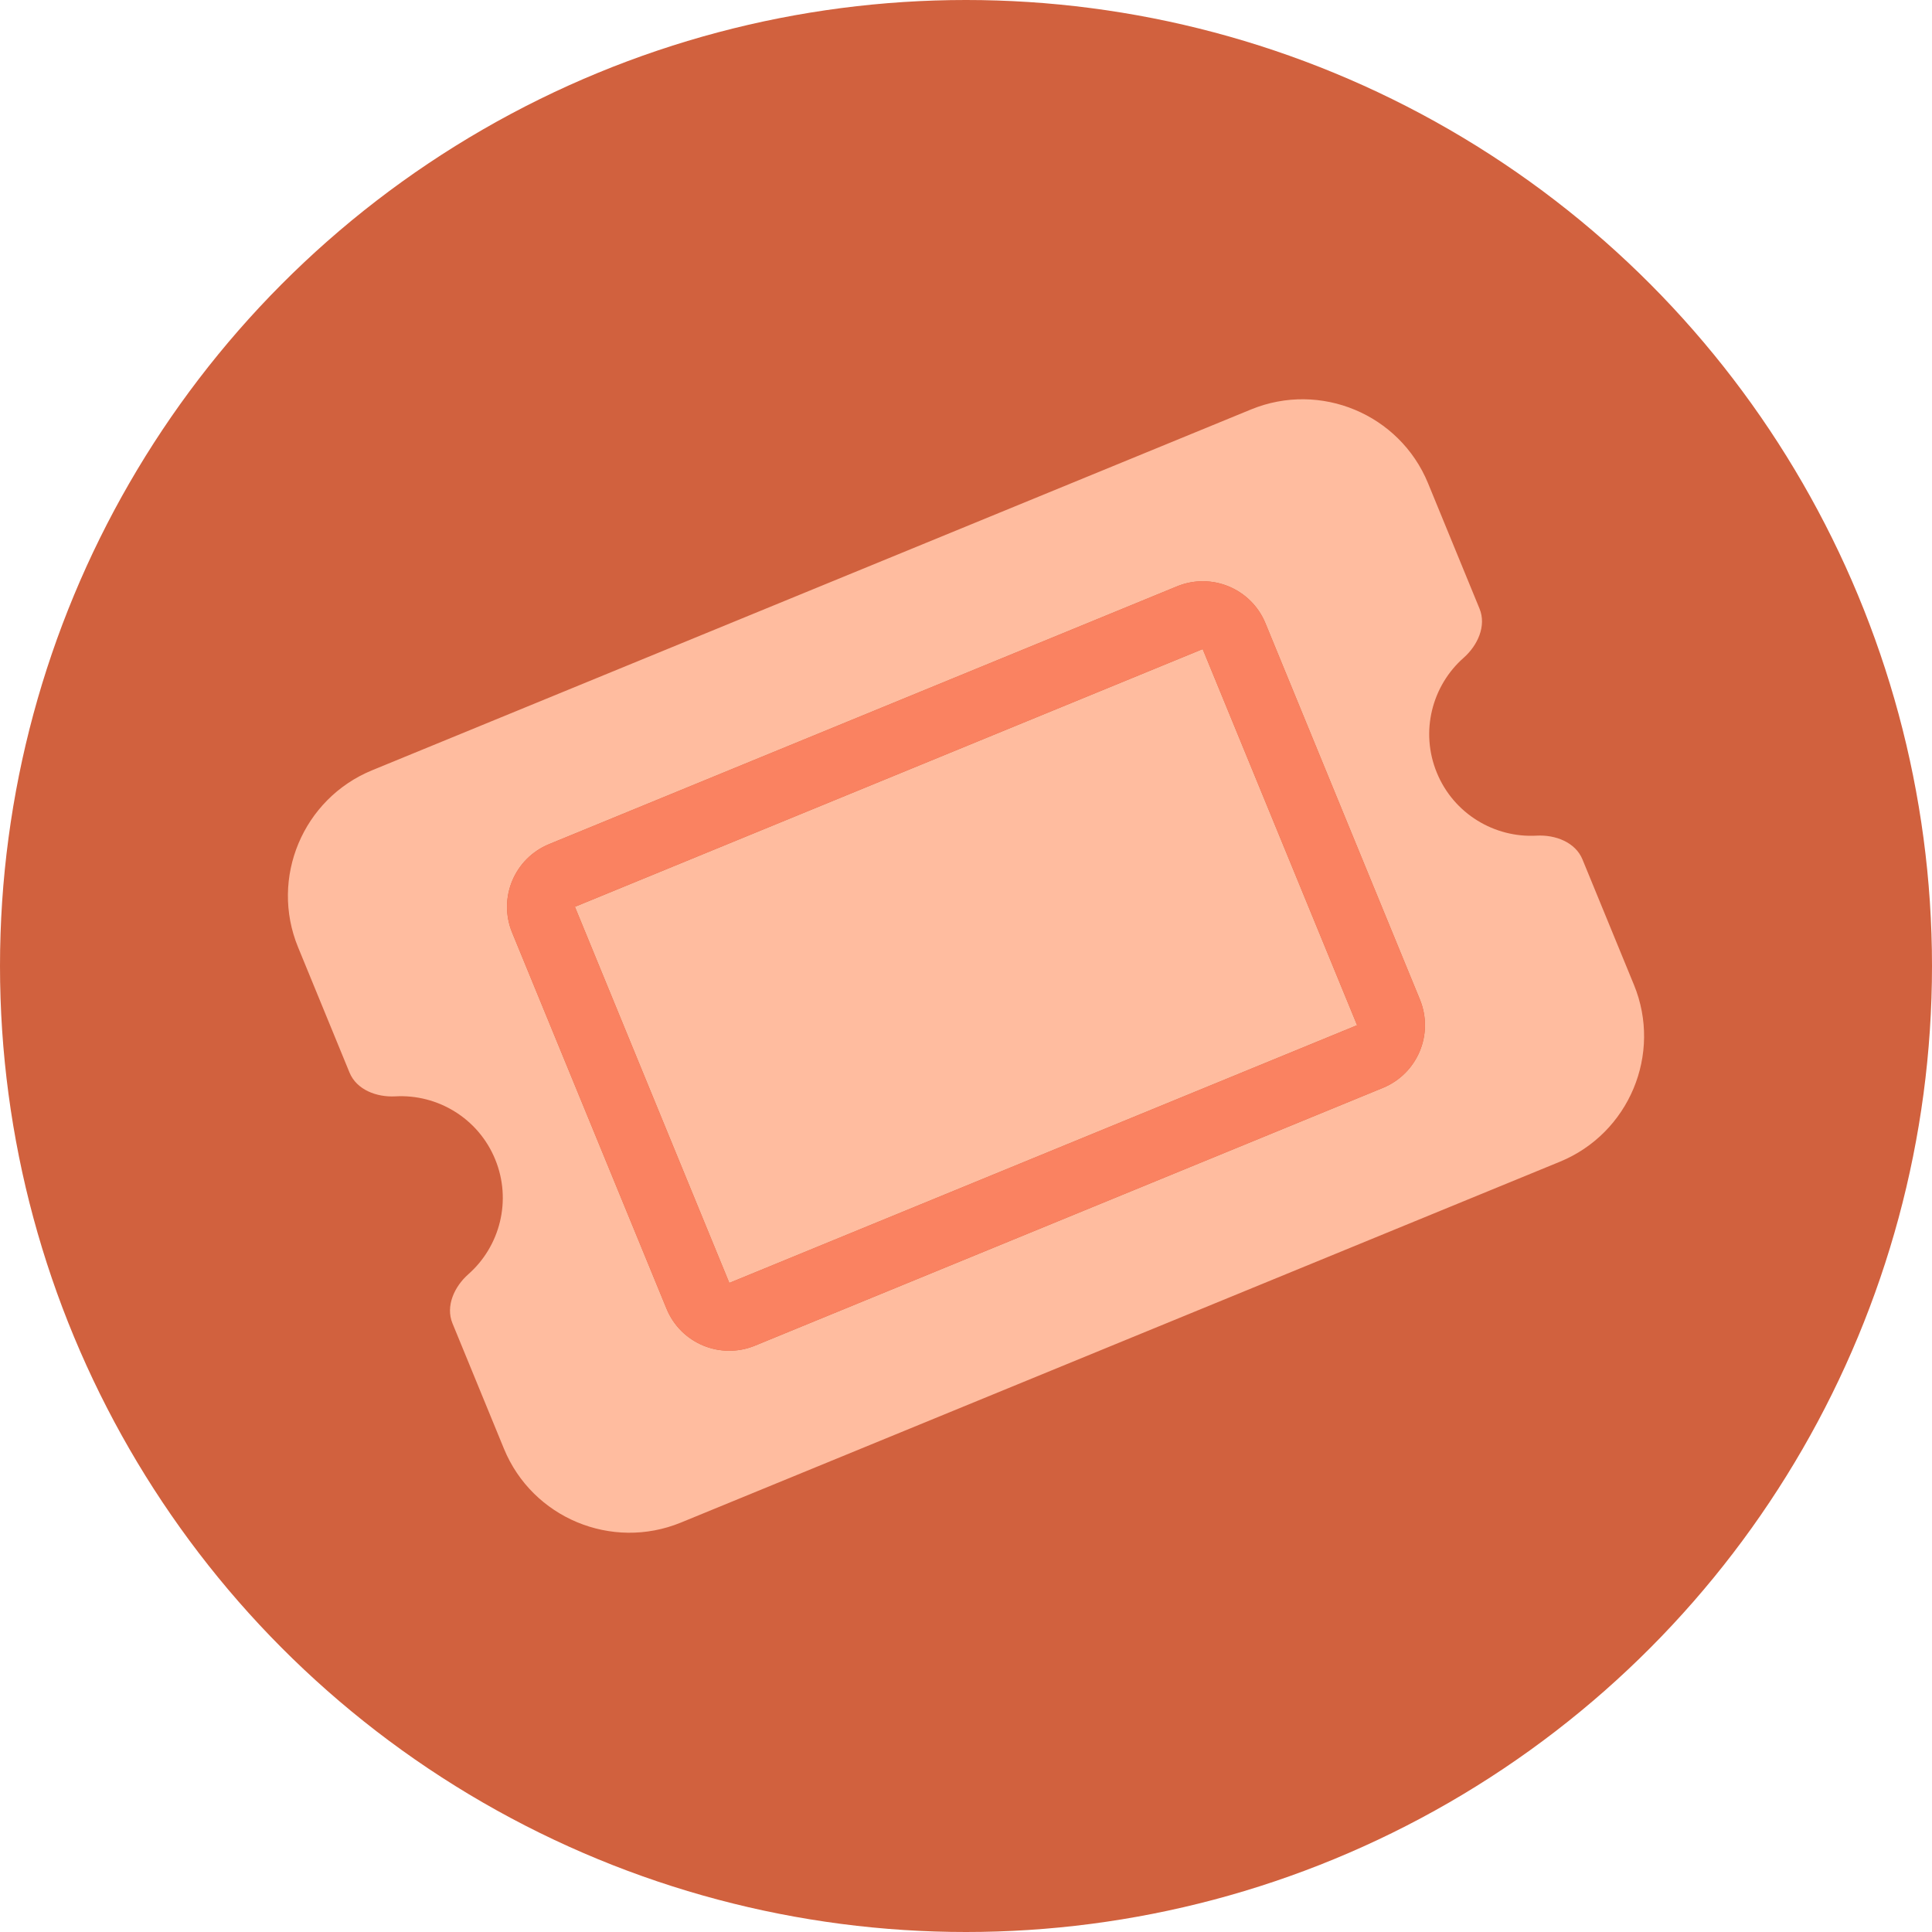 <svg xmlns="http://www.w3.org/2000/svg" width="310" height="310" viewBox="0 0 310 310" fill="none"><g clip-path="url(#clip0_8101_606)"><circle cx="155" cy="155" r="155" fill="#D1613E"></circle><g clip-path="url(#clip1_8101_606)"><path d="M59.711 123.593C48.599 128.155 43.269 140.885 47.824 151.982L56.083 172.1C57.219 174.866 60.438 176.078 63.425 175.917C70.182 175.531 76.742 179.413 79.452 186.015C82.162 192.616 80.222 199.987 75.143 204.46C72.904 206.444 71.465 209.569 72.601 212.335L80.86 232.453C85.415 243.55 98.153 248.862 109.265 244.301L250.289 186.407C261.401 181.845 266.731 169.115 262.176 158.018L253.917 137.901C252.781 135.134 249.562 133.922 246.575 134.083C239.818 134.469 233.258 130.587 230.548 123.985C227.838 117.384 229.778 110.013 234.857 105.54C237.096 103.556 238.535 100.431 237.399 97.665L229.14 77.547C224.585 66.45 211.847 61.138 200.735 65.699L59.711 123.593ZM92.246 145.499L117.023 205.853L217.754 164.501L192.977 104.147L92.246 145.499ZM82.173 149.635C79.889 144.071 82.545 137.728 88.117 135.441L188.848 94.088C194.419 91.8 200.766 94.448 203.05 100.011L227.827 160.365C230.111 165.929 227.455 172.272 221.884 174.56L121.152 215.912C115.581 218.2 109.234 215.552 106.95 209.989L82.173 149.635Z" fill="#FFBC9F"></path><path d="M192.977 104.147L217.754 164.501L117.023 205.853L92.246 145.5L192.977 104.147ZM88.117 135.441C82.545 137.728 79.889 144.071 82.173 149.635L106.95 209.989C109.234 215.552 115.581 218.2 121.152 215.912L221.883 174.56C227.455 172.272 230.111 165.929 227.827 160.365L203.05 100.012C200.766 94.448 194.419 91.8 188.848 94.088L88.117 135.441Z" fill="#FA8261"></path></g></g><defs><clipPath id="clip0_8101_606"><rect width="310" height="310" fill="white"></rect></clipPath><clipPath id="clip1_8101_606"><rect width="196" height="173.978" fill="white" transform="translate(31.306 111.746) rotate(-22.319)"></rect></clipPath></defs></svg>